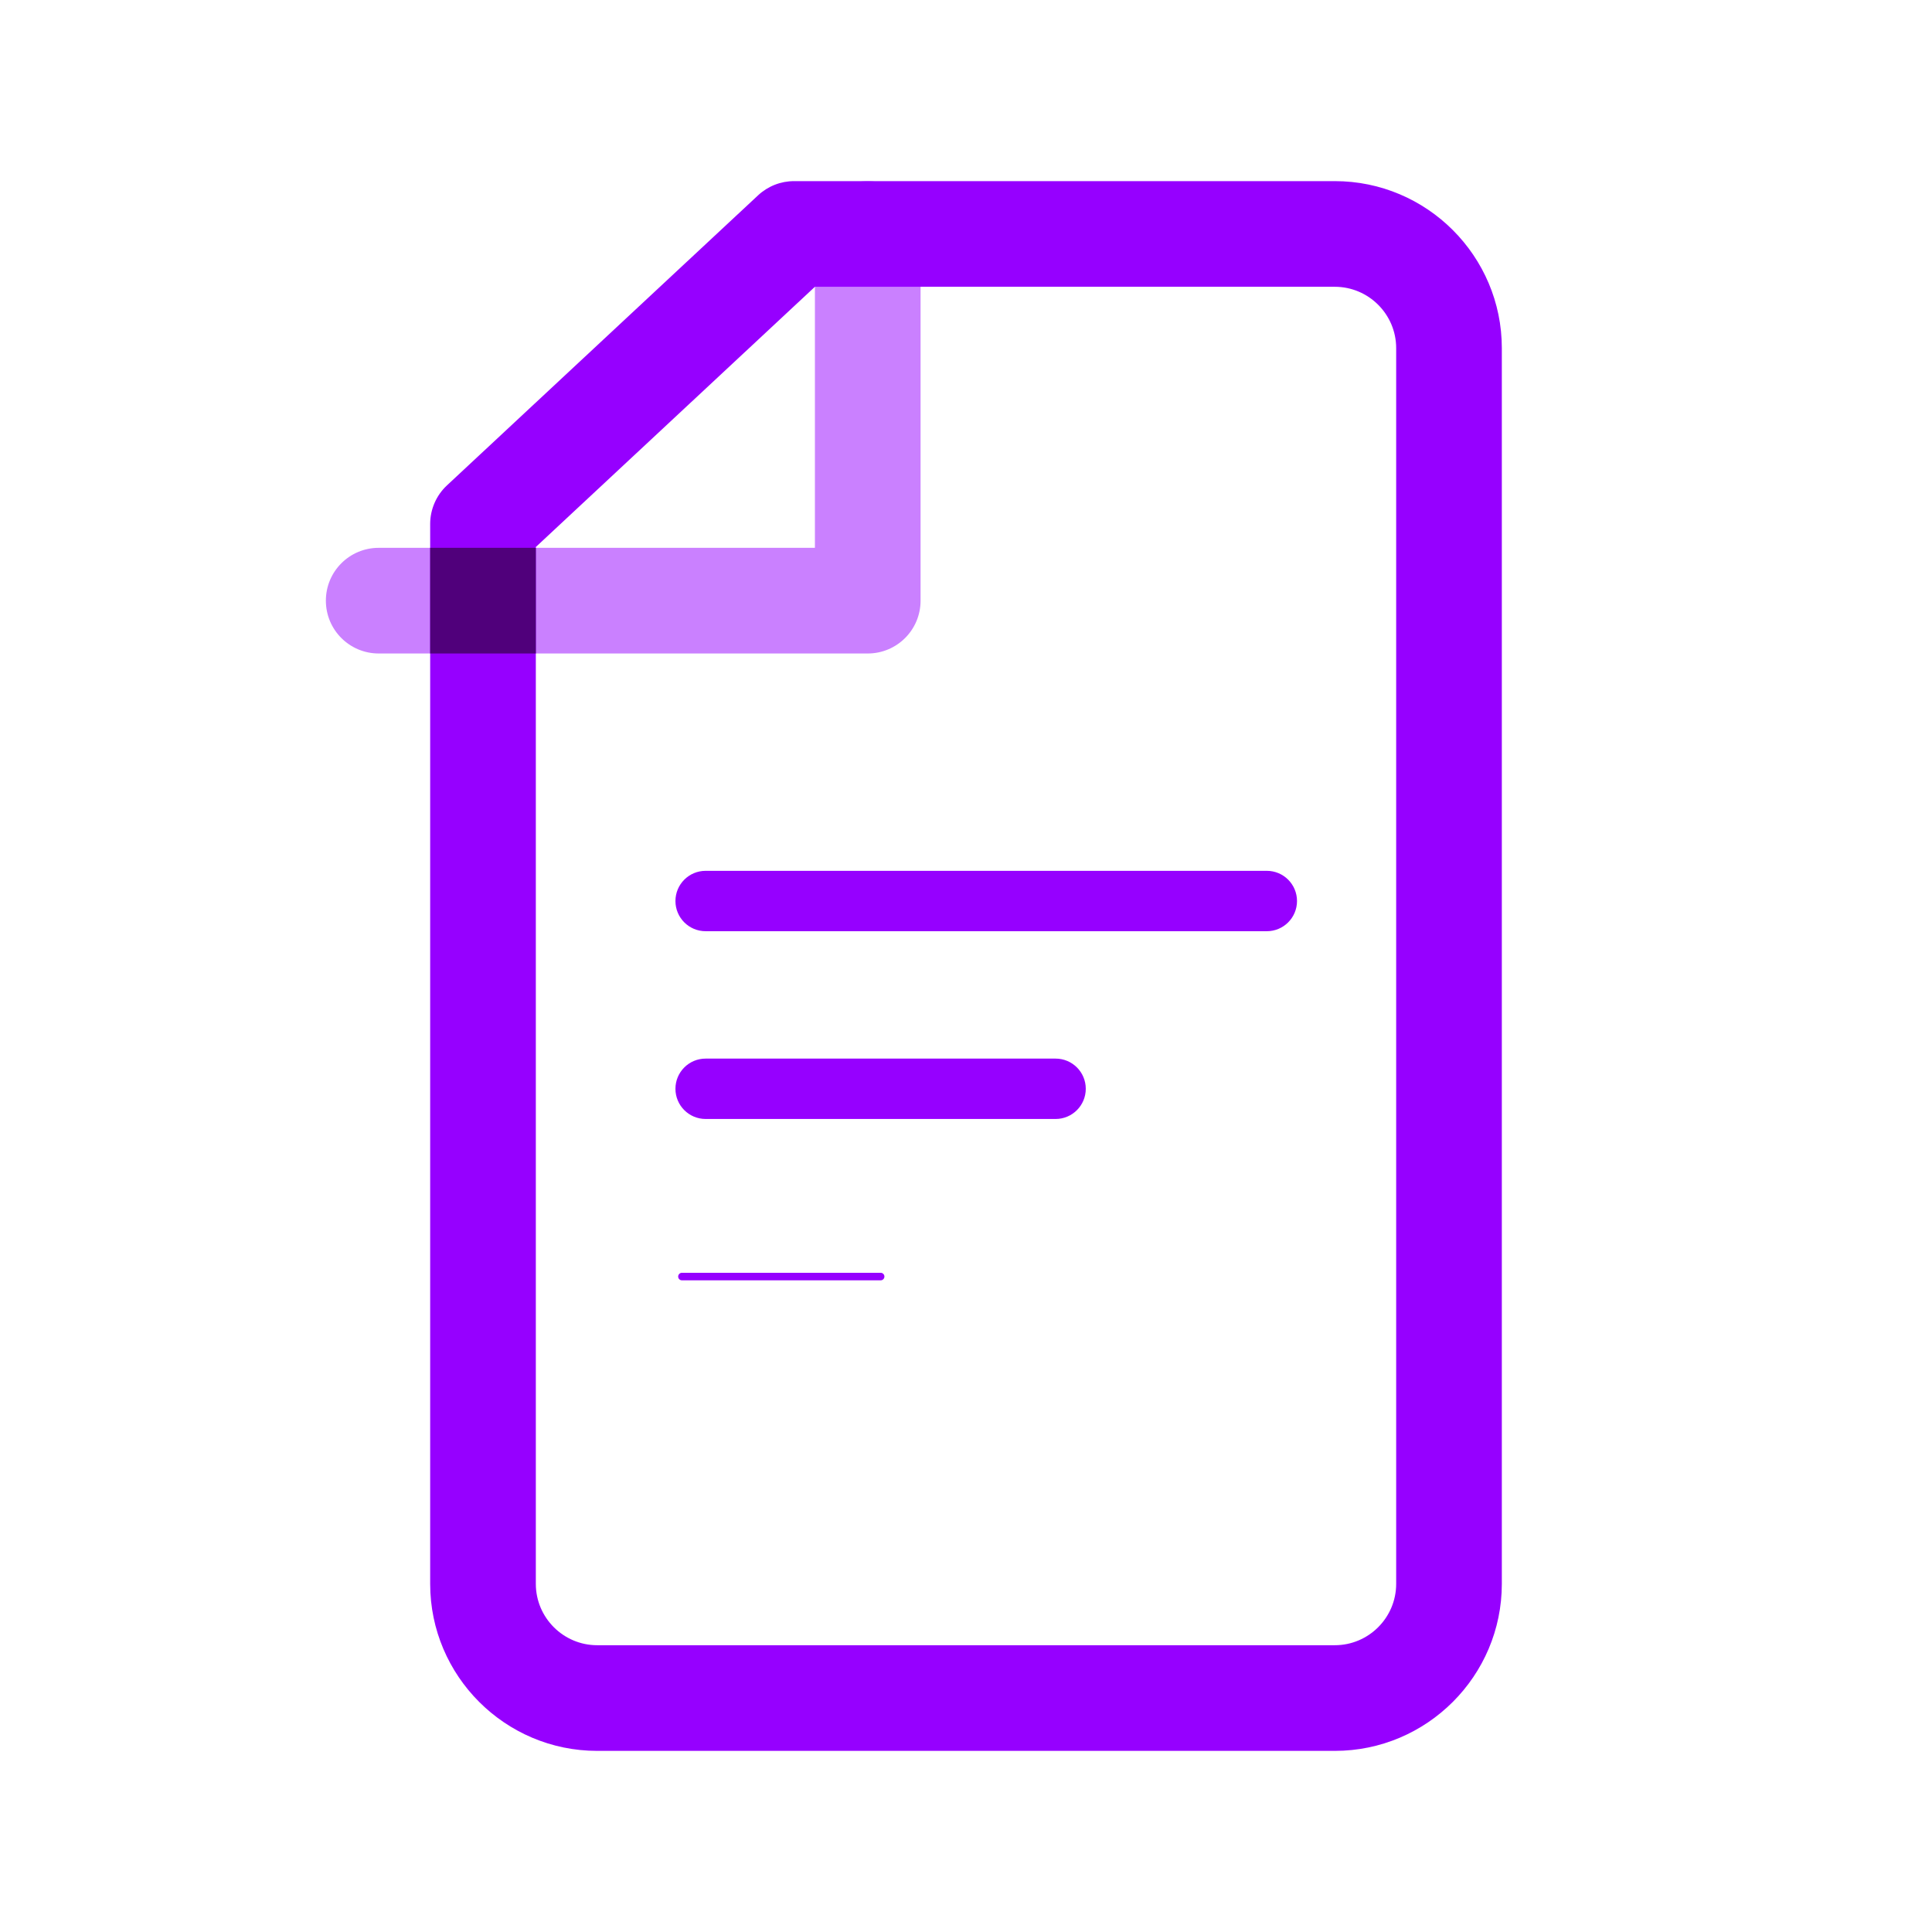 <?xml version="1.0" encoding="UTF-8"?><svg id="Design" xmlns="http://www.w3.org/2000/svg" xmlns:xlink="http://www.w3.org/1999/xlink" viewBox="0 0 256 256"><defs><style>.cls-1{stroke:#9600ff;stroke-linecap:round;stroke-linejoin:round;}.cls-1,.cls-2{fill:none;}.cls-3{clip-path:url(#clippath);}.cls-2,.cls-4,.cls-5,.cls-6{stroke-width:0px;}.cls-4{fill:#50007b;}.cls-5{fill:#9600ff;}.cls-6{fill:#ca80ff;}</style><clipPath id="clippath"><path class="cls-2" d="m176.87,232h-97.74c-12.2,0-22.13-9.93-22.13-22.13V69.43c0-1.94.81-3.8,2.23-5.12l41.22-38.43c1.3-1.21,3-1.88,4.77-1.88h71.65c12.2,0,22.13,9.93,22.13,22.13v163.74c0,12.2-9.93,22.13-22.13,22.13ZM71,72.47v137.4c0,4.48,3.65,8.13,8.13,8.13h97.74c4.48,0,8.13-3.65,8.13-8.13V46.13c0-4.48-3.65-8.13-8.13-8.13h-68.89l-36.97,34.47Z"/></clipPath></defs><path class="cls-6" d="m114.98,86.59H50.18c-3.87,0-7-3.13-7-7s3.13-7,7-7h57.8V31c0-3.87,3.13-7,7-7s7,3.13,7,7v48.59c0,3.87-3.13,7-7,7Z"/><line class="cls-1" x1="116.69" y1="169.15" x2="90.36" y2="169.15"/><path class="cls-5" d="m176.87,232h-97.74c-12.2,0-22.13-9.93-22.13-22.13V69.43c0-1.94.81-3.8,2.23-5.12l41.22-38.43c1.3-1.21,3-1.88,4.77-1.88h71.65c12.2,0,22.13,9.93,22.13,22.13v163.74c0,12.2-9.93,22.13-22.13,22.13ZM71,72.47v137.4c0,4.48,3.65,8.13,8.13,8.13h97.74c4.48,0,8.13-3.65,8.13-8.13V46.13c0-4.48-3.65-8.13-8.13-8.13h-68.89l-36.97,34.47Z"/><path class="cls-5" d="m167.86,123.39h-74.36c-2.21,0-4-1.79-4-4s1.79-4,4-4h74.36c2.21,0,4,1.79,4,4s-1.79,4-4,4Z"/><path class="cls-5" d="m139.87,148.27h-46.37c-2.21,0-4-1.79-4-4s1.79-4,4-4h46.37c2.21,0,4,1.79,4,4s-1.79,4-4,4Z"/><g class="cls-3"><polygon class="cls-4" points="121.98 86.59 57 86.59 57 72.59 107.98 72.59 107.98 38 121.98 38 121.98 86.59"/></g></svg>